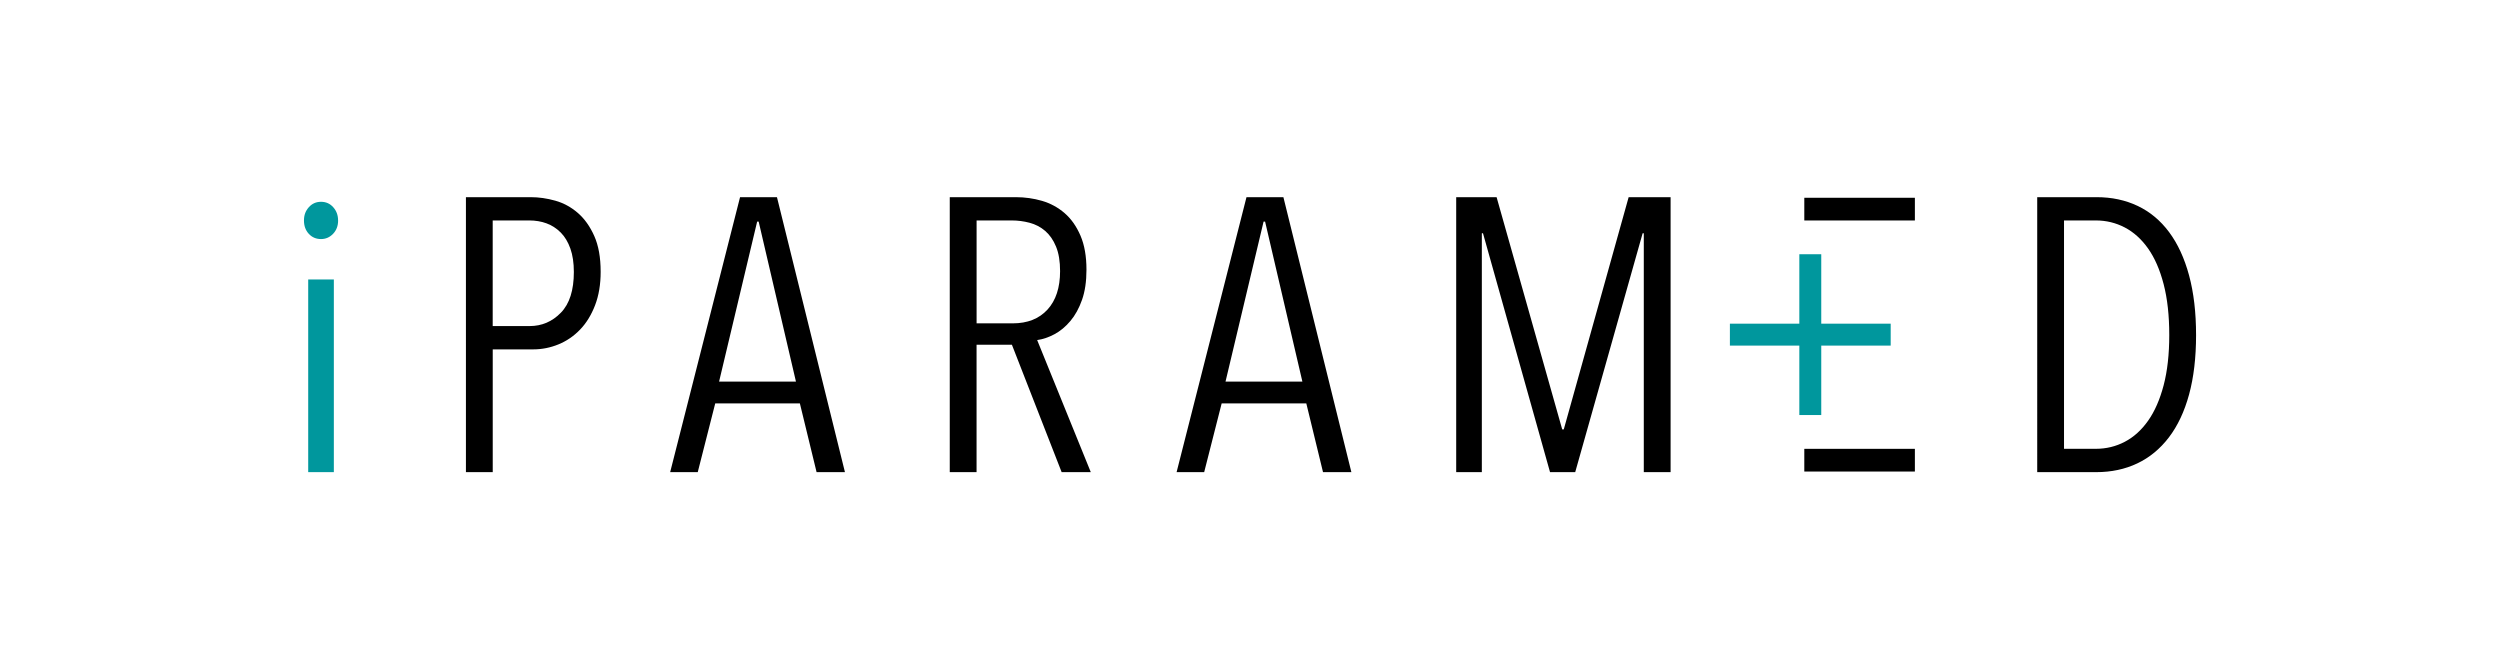 <svg xmlns="http://www.w3.org/2000/svg" id="Layer_1" data-name="Layer 1" viewBox="0 0 707.89 189.51"><defs><style> .cls-1 { fill: #00979d; } </style></defs><path class="cls-1" d="M95.74,62.42c0,1.54-.48,2.8-1.43,3.79-.95.99-2.09,1.48-3.41,1.48-1.39,0-2.55-.49-3.46-1.48-.92-.99-1.37-2.25-1.37-3.79s.46-2.71,1.37-3.74c.92-1.03,2.07-1.54,3.46-1.54s2.55.51,3.46,1.54c.92,1.03,1.37,2.27,1.37,3.74ZM87.27,133.69v-54.55h7.26v54.55h-7.26Z"></path><path d="M170.08,76.94c0,3.59-.53,6.76-1.59,9.51-1.06,2.75-2.47,5.04-4.23,6.87-1.76,1.83-3.79,3.23-6.1,4.18-2.31.95-4.71,1.43-7.2,1.43h-11.44v34.75h-7.59V55.83h18.36c2.27,0,4.58.33,6.93.99,2.35.66,4.47,1.81,6.38,3.46,1.91,1.65,3.46,3.83,4.67,6.54,1.21,2.71,1.81,6.09,1.81,10.12ZM162.49,77c0-2.56-.33-4.77-.99-6.63-.66-1.86-1.58-3.38-2.75-4.55-1.17-1.17-2.51-2.03-4.01-2.58-1.5-.55-3.13-.82-4.89-.82h-10.34v29.91h10.45c3.45,0,6.4-1.26,8.85-3.78,2.46-2.52,3.68-6.37,3.68-11.56Z"></path><path d="M231.22,133.69l-4.73-19.46h-23.97l-4.95,19.46h-7.81l19.79-77.86h10.45l19.25,77.86h-8.03ZM214.83,62.75h-.44l-10.78,45.31h21.77l-10.56-45.31Z"></path><path d="M300.61,133.69l-14.08-36.07h-10.01v36.07h-7.59V55.83h18.7c2.57,0,5.04.35,7.42,1.04,2.38.7,4.51,1.85,6.38,3.46,1.87,1.61,3.37,3.74,4.51,6.38,1.14,2.64,1.7,5.87,1.7,9.68,0,3.3-.42,6.14-1.26,8.52-.84,2.38-1.94,4.38-3.3,5.99-1.36,1.61-2.86,2.86-4.51,3.74-1.65.88-3.28,1.43-4.89,1.65l15.18,37.39h-8.25ZM300.17,76.78c0-2.77-.38-5.09-1.15-6.96s-1.8-3.34-3.08-4.44c-1.28-1.1-2.75-1.86-4.4-2.3s-3.35-.66-5.11-.66h-9.9v29.14h10.23c4.18,0,7.46-1.3,9.84-3.89,2.38-2.59,3.57-6.23,3.57-10.9Z"></path><path d="M374.62,133.69l-4.73-19.46h-23.97l-4.95,19.46h-7.81l19.79-77.86h10.45l19.25,77.86h-8.03ZM358.23,62.75h-.44l-10.78,45.31h21.77l-10.56-45.31Z"></path><path d="M465.45,133.69v-67.63h-.33l-19.09,67.63h-7.13l-18.98-67.63h-.33v67.63h-7.26V55.83h11.44l18.58,65.76h.44l18.37-65.76h11.88v77.86h-7.59Z"></path><path d="M621.83,94.87c0,6.38-.66,11.99-1.98,16.83-1.32,4.84-3.23,8.89-5.72,12.15-2.49,3.26-5.48,5.72-8.96,7.37-3.48,1.65-7.35,2.47-11.6,2.47h-16.72V55.83h16.83c4.25,0,8.12.82,11.6,2.47,3.48,1.65,6.45,4.12,8.91,7.42,2.46,3.3,4.34,7.39,5.66,12.26,1.32,4.88,1.98,10.5,1.98,16.88ZM614.24,94.87c0-5.52-.53-10.32-1.59-14.4-1.06-4.08-2.53-7.45-4.4-10.1-1.87-2.65-4.07-4.63-6.6-5.96-2.53-1.32-5.26-1.99-8.19-1.99h-9.02v64.66h9.02c2.93,0,5.66-.66,8.19-1.99,2.53-1.32,4.73-3.31,6.6-5.96,1.87-2.65,3.33-5.99,4.4-10.04,1.06-4.04,1.59-8.79,1.59-14.23Z"></path><g><path class="cls-1" d="M515.22,92.13h19.66v5.24h-19.66v19.66h-5.24v-19.66h-19.66v-5.24h19.66v-19.66h5.24v19.66Z"></path><path class="cls-1" d="M515.7,117.52h-6.21v-19.66h-19.66v-6.21h19.66v-19.66h6.21v19.66h19.66v6.21h-19.66v19.66ZM510.46,116.56h4.28v-19.66h19.66v-4.28h-19.66v-19.66h-4.28v19.66h-19.66v4.28h19.66v19.66Z"></path></g><rect x="510.9" y="56" width="31.31" height="6.43"></rect><rect x="510.9" y="127.09" width="31.31" height="6.43"></rect></svg>